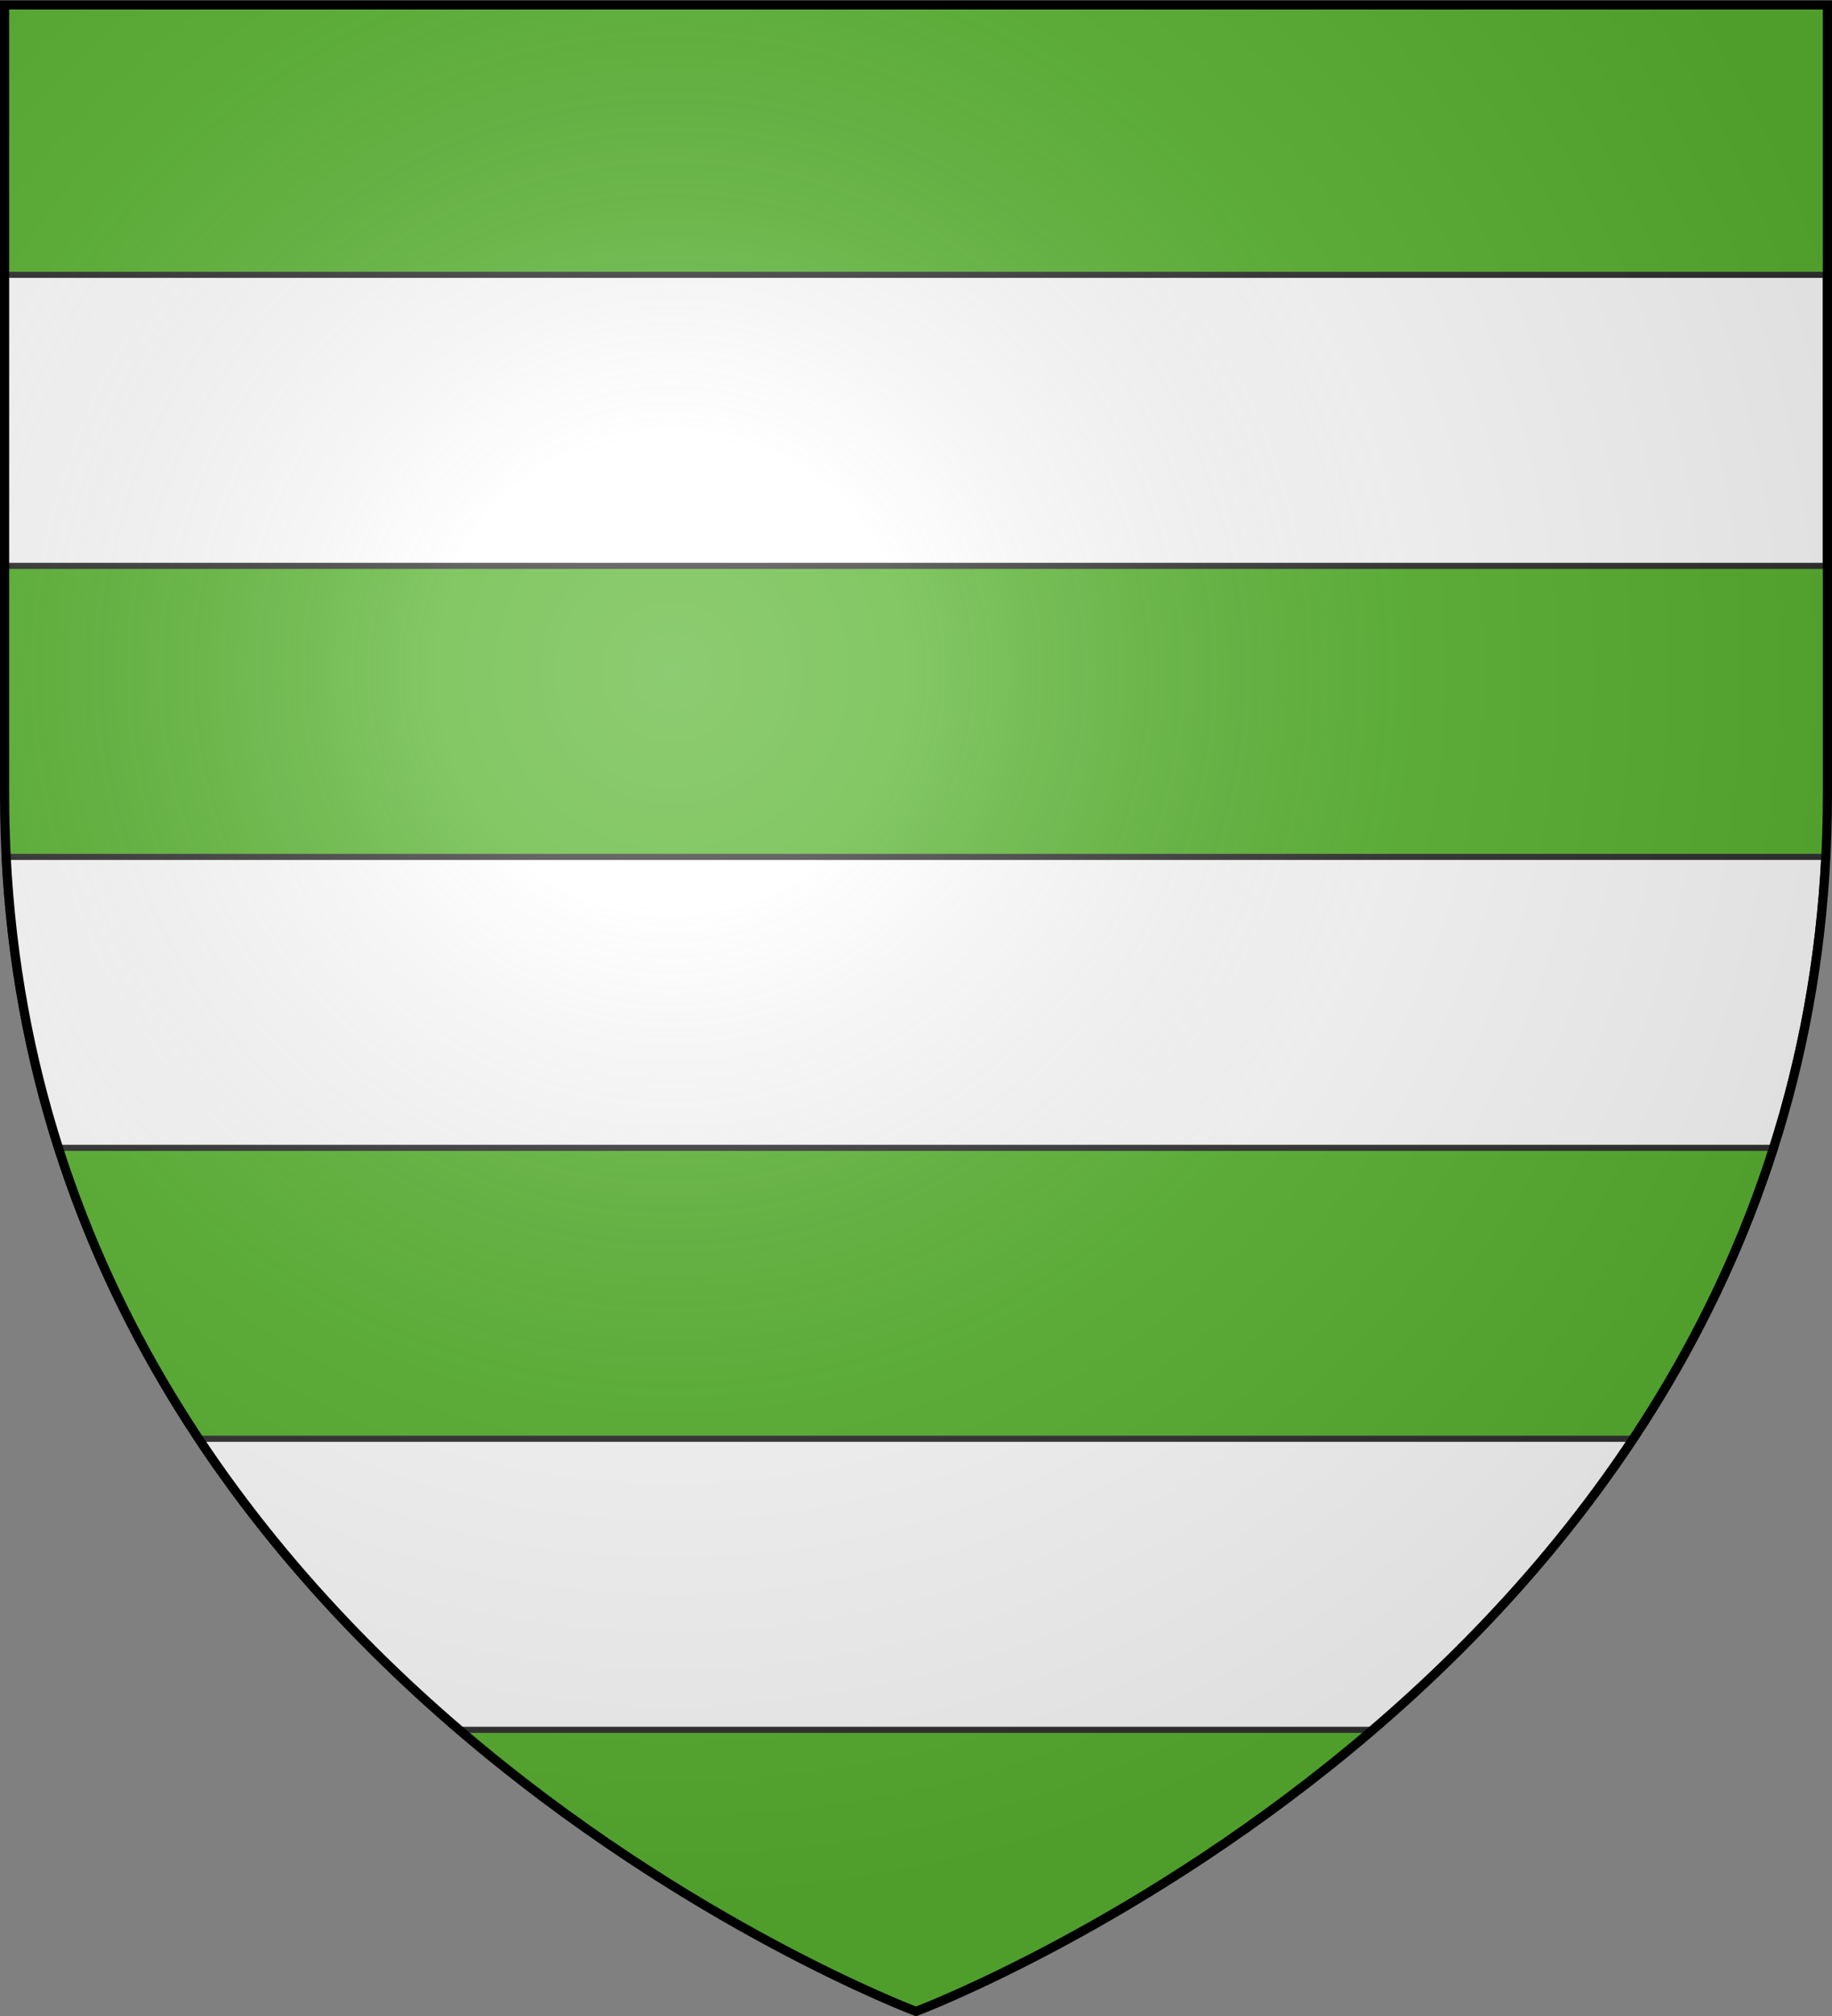 <?xml version="1.0" encoding="UTF-8" standalone="no"?>
<svg
   xmlns:dc="http://purl.org/dc/elements/1.1/"
   xmlns:cc="http://creativecommons.org/ns#"
   xmlns:rdf="http://www.w3.org/1999/02/22-rdf-syntax-ns#"
   xmlns:svg="http://www.w3.org/2000/svg"
   xmlns="http://www.w3.org/2000/svg"
   xmlns:xlink="http://www.w3.org/1999/xlink"
   xmlns:sodipodi="http://sodipodi.sourceforge.net/DTD/sodipodi-0.dtd"
   xmlns:inkscape="http://www.inkscape.org/namespaces/inkscape"
   width="600"
   height="660"
   viewBox="-300 -300 600 660"
   id="svg2"
   version="1.1"
   inkscape:version="0.48.4 r9939"
   sodipodi:docname="Blason_ville_fr_Soultz-sous-Forêts_(Bas-Rhin)_2.svg">
  <rect x="-300" y="-300" width="600" height="660" fill="#808080" stroke="none"/>
  <sodipodi:namedview
     pagecolor="#ffffff"
     bordercolor="#666666"
     borderopacity="1"
     objecttolerance="10"
     gridtolerance="10"
     guidetolerance="10"
     inkscape:pageopacity="0"
     inkscape:pageshadow="2"
     inkscape:window-width="1352"
     inkscape:window-height="868"
     id="namedview27"
     showgrid="false"
     inkscape:snap-grids="true"
     inkscape:zoom="0.94545455"
     inkscape:cx="300"
     inkscape:cy="330"
     inkscape:window-x="-4"
     inkscape:window-y="-4"
     inkscape:window-maximized="1"
     inkscape:current-layer="layer1"
     showguides="true"
     inkscape:guide-bbox="true" />
  <defs
     id="defs4">
    <radialGradient
       id="Gradient1"
       gradientUnits="userSpaceOnUse"
       cx="-80"
       cy="-80"
       r="405">
      <stop
         style="stop-color:#fff;stop-opacity:0.31"
         offset="0"
         id="stop7" />
      <stop
         style="stop-color:#fff;stop-opacity:0.25"
         offset="0.19"
         id="stop9" />
      <stop
         style="stop-color:#6b6b6b;stop-opacity:0.125"
         offset="0.6"
         id="stop11" />
      <stop
         style="stop-color:#000;stop-opacity:0.125"
         offset="1"
         id="stop13" />
    </radialGradient>
    <clipPath
       id="shield_cut">
      <path
         id="shield"
         d="M-298.5,-298.5 h597 v258.5 C 298.5,246.2 0,358.39 0,358.39 0,358.39 -298.5,246.2 -298.5,-40z" />
    </clipPath>
  </defs>
  <g
     id="layer4"
     inkscape:label="Fond écu"
     inkscape:groupmode="layer">
    <use
       xlink:href="#shield"
       id="use18"
       style="fill:#5ab532"
       x="0"
       y="0"
       width="600"
       height="660" />
  </g>
  <g
     id="layer3"
     inkscape:label="Meubles"
     inkscape:groupmode="layer">
    <path
       style="fill:#ffffff;fill-opacity:1;fill-rule:evenodd;stroke:#313131;stroke-width:2;stroke-linecap:butt;stroke-linejoin:bevel;stroke-miterlimit:4;stroke-opacity:1;stroke-dasharray:none;display:inline"
       d="m -299,-210.031 0,95.281 597,0 0,-95.281 -597,0 z m 0.5,190.562 c 1.739,34.347 7.83,66.06 17.125,95.25 l 561.75,0 c 9.295,-29.19 15.354,-60.904 17.094,-95.25 l -595.969,0 z m 63.094,190.5 c 25.16,37.923 55.222,69.502 85.312,95.281 l 299.188,0 c 30.09,-25.78 60.152,-57.358 85.312,-95.281 l -469.812,0 z"
       id="path4016"
       inkscape:connector-curvature="0" />
    <g
       id="g4018"
       style="stroke:#313131;stroke-width:1.811;stroke-miterlimit:4;stroke-dasharray:none;display:inline"
       transform="matrix(1.177,0,0,1.036,-2665.316,-307.489)" />
    <g
       style="stroke:#313131;stroke-width:1.811;stroke-miterlimit:4;stroke-dasharray:none"
       id="g4020"
       transform="matrix(1.177,0,0,1.036,-2665.316,-307.489)" />
    <g
       style="stroke:#313131;stroke-width:1.811;stroke-miterlimit:4;stroke-dasharray:none"
       id="g4022"
       transform="matrix(1.177,0,0,1.036,-2665.316,-307.489)" />
  </g>
  <g
     id="layer2"
     inkscape:label="Reflet final"
     inkscape:groupmode="layer"
     sodipodi:insensitive="true">
    <use
       xlink:href="#shield"
       id="use22"
       style="fill:url(#Gradient1)"
       x="0"
       y="0"
       width="600"
       height="660" />
  </g>
  <g
     id="layer1"
     inkscape:label="Contour final"
     inkscape:groupmode="layer">
    <path
       d="m -298.5,-298.39 h 597 v 258.5 C 298.5,246.31 0,358.5 0,358.5 c 0,0 -298.5,-112.19 -298.5,-398.39 z"
       id="use25"
       inkscape:connector-curvature="0"
       style="fill:none;stroke:#000000;stroke-width:3" />
  </g>
</svg>
